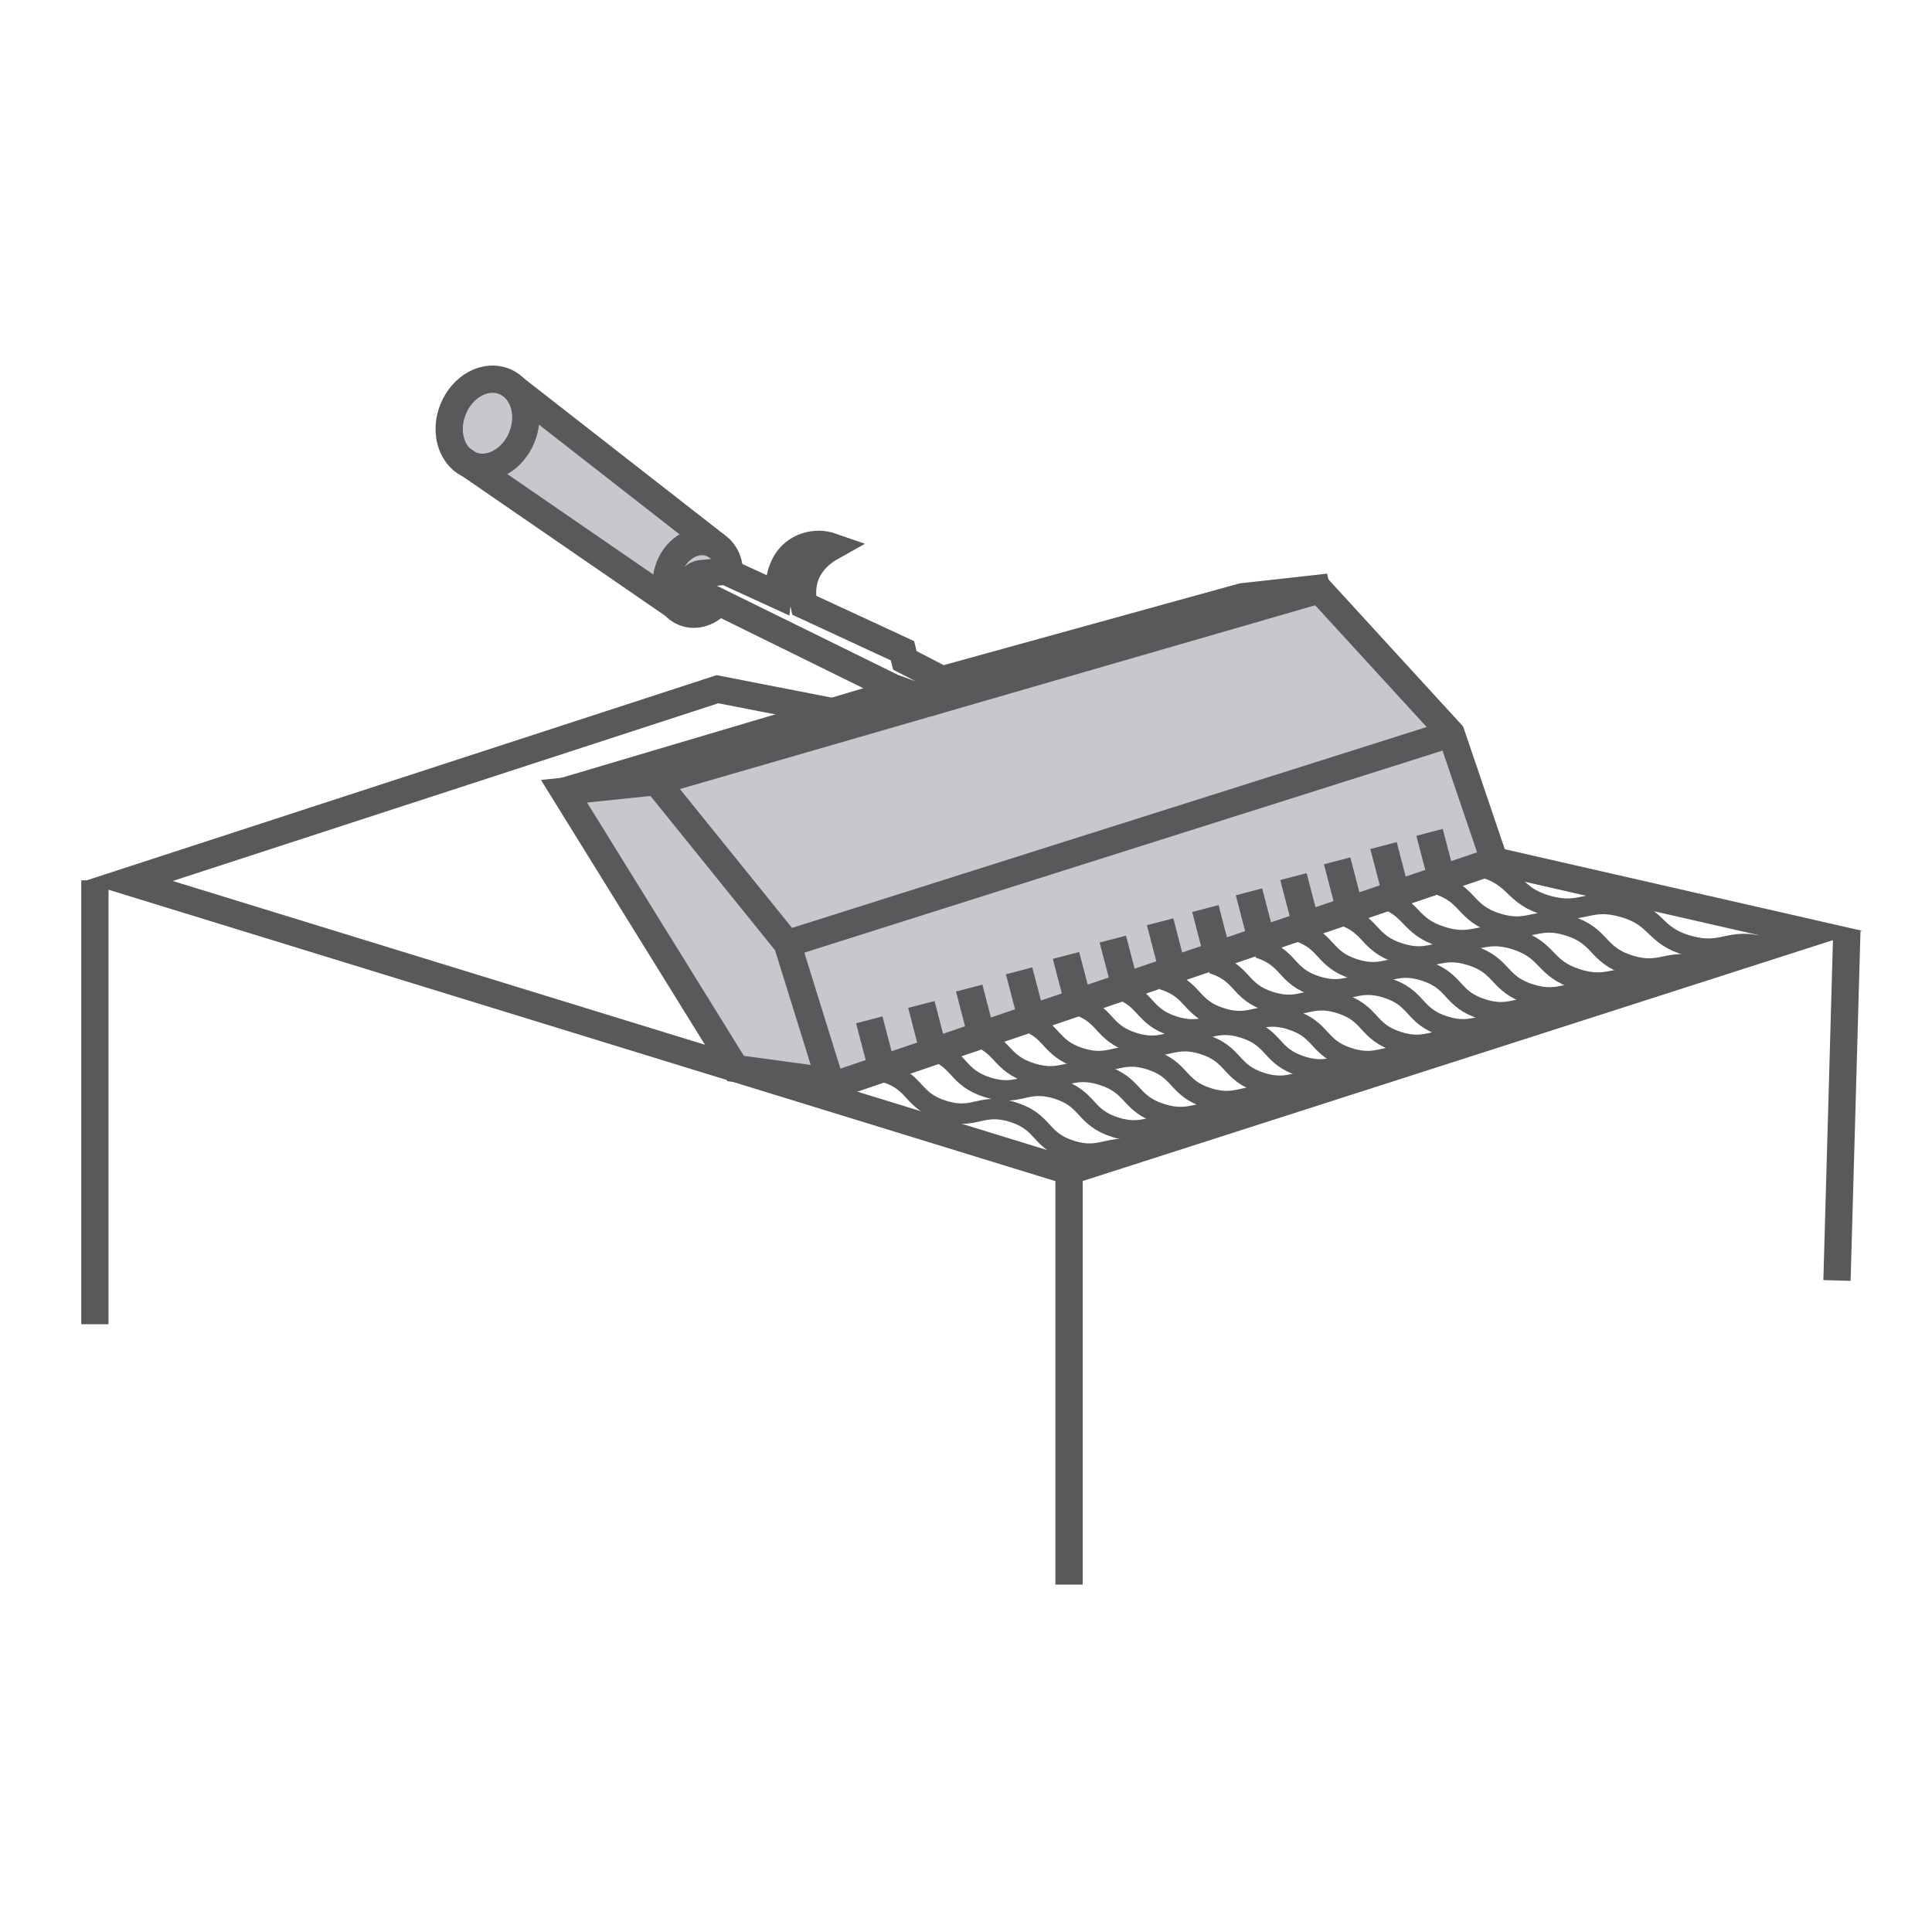 <?xml version="1.0" encoding="UTF-8"?>
<svg xmlns="http://www.w3.org/2000/svg" xmlns:xlink="http://www.w3.org/1999/xlink" version="1.1" id="Layer_1" x="0px" y="0px" viewBox="0 0 283.46 283.46" style="enable-background:new 0 0 283.46 283.46;" xml:space="preserve">
<style type="text/css">
	.st0{fill:#C7C8CC;}
	.st1{fill:none;stroke:#58595B;stroke-width:4;stroke-miterlimit:10;}
	.st2{fill:none;stroke:#58595B;stroke-width:2;stroke-miterlimit:10;}
	.st3{fill:#FFFFFF;stroke:#58595B;stroke-width:4;stroke-miterlimit:10;}
	.st4{fill:none;stroke:#C7C8CC;stroke-width:4;stroke-miterlimit:10;}
	.st5{fill:none;stroke:#58595B;stroke-width:4;stroke-linecap:round;stroke-linejoin:round;stroke-miterlimit:10;}
	.st6{fill:none;stroke:#58595B;stroke-width:4;stroke-linecap:round;stroke-miterlimit:10;}
	.st7{fill:none;stroke:#58595B;stroke-width:1.2;stroke-linecap:round;stroke-linejoin:round;stroke-miterlimit:10;}
	.st8{fill:#C7C8CC;stroke:#58595B;stroke-width:4;stroke-linecap:round;stroke-linejoin:round;stroke-miterlimit:10;}
	.st9{fill:#FFFFFF;stroke:#58595B;stroke-width:4;stroke-linecap:round;stroke-linejoin:round;stroke-miterlimit:10;}
	.st10{fill:#58595B;}
	.st11{fill:none;stroke:#58595B;stroke-width:3;stroke-miterlimit:10;}
</style>
<path class="st0" d="M86.86,117.04c-0.69,0.26-1.45,0.59-1.74,1.27c-0.23,0.54-0.11,1.16,0.06,1.72c0.67,2.29,1.92,4.36,3.16,6.39  c4.8,7.89,9.6,15.79,14.39,23.68c1.19,1.95,2.42,3.96,4.24,5.34c3.29,2.51,7.81,2.51,11.93,2.21c14.15-1.04,28.12-4.43,41.18-9.98  c5.24-2.23,10.35-4.81,15.76-6.6c4.29-1.42,8.73-2.34,13.09-3.55c9.43-2.62,18.42-6.6,27.37-10.58c0.77-0.34,1.58-0.71,2.05-1.41  c0.61-0.88,0.53-2.04,0.42-3.1c-0.66-6.46-2.15-13.72-7.68-17.11c-1.24-0.76-2.63-1.28-3.73-2.23c-1.19-1.02-1.94-2.45-2.76-3.79  c-2.81-4.65-6.63-8.68-11.13-11.73c-0.69-0.47-1.41-0.92-2.22-1.11c-1.03-0.24-2.11-0.03-3.15,0.18  c-19.57,3.99-38.91,9.09-57.91,15.26c-0.24,0.08,1.07,1.07,1.2,1.12c0.55,0.18,1.2,0.14,1.63-0.22c-5.88,2.17-11.5,4.59-17.59,6.24  c-6.1,1.66-12.27,3.03-18.36,4.72C93.63,114.73,90.21,115.78,86.86,117.04z"></path>
<path class="st0" d="M67.22,56.56c-1.47,0.95-2.66,2.48-2.78,4.22c-0.12,1.66,0.74,3.26,1.86,4.49c1.12,1.23,2.51,2.19,3.75,3.3  c0.99,0.88,1.9,1.88,3.03,2.58c1.01,0.63,2.16,0.99,3.2,1.56c1.37,0.75,2.53,1.81,3.7,2.84c5.61,4.92,11.84,9.13,18.49,12.49  c0.61,0.31,1.28,0.62,1.95,0.46c0.71-0.16,1.19-0.8,1.61-1.4c1.22-1.73,2.43-3.45,3.65-5.18c0.13-0.18,0.26-0.38,0.25-0.59  c-0.01-0.21-0.14-0.38-0.27-0.54c-2.11-2.64-4.28-5.34-7.18-7.09c-2.39-1.45-5.14-2.17-7.65-3.4c-2.96-1.45-5.56-3.63-7.52-6.28  c-1.16-1.58-2.1-3.32-3.32-4.85c-1.22-1.53-2.8-2.89-4.71-3.33C72.26,55.14,69.99,54.76,67.22,56.56z"></path>
<polygon class="st1" points="121.79,158.65 115.51,138.46 96.31,114.68 82.75,116.09 107.94,156.77 "></polygon>
<polyline class="st1" points="138.62,99.62 182.26,87.56 194.94,86.15 96.31,114.68 "></polyline>
<line class="st1" x1="132.17" y1="101.43" x2="82.75" y2="116.09"></line>
<polyline class="st1" points="123.04,158.99 219.25,126.3 212.91,107.63 193.24,86.15 "></polyline>
<line class="st1" x1="115.51" y1="138.46" x2="212.91" y2="107.63"></line>
<path class="st1" d="M101.07,86.15L131,100.88l5.79,2.09l9.8-3.13l-8.37-0.12l-5.46-2.83l-0.35-1.41l-14.44-6.69v0  c-0.85-3.69,0.78-6.75,4.08-8.59l0,0c-2.51-0.88-5.37,0.03-6.73,2.31c-0.49,0.83-0.81,1.76-0.93,2.76l-0.24,2.08l-7.72-3.54  l-3.63,0.37C101.82,84.3,101.07,85.14,101.07,86.15L101.07,86.15z"></path>
<path class="st1" d="M107.01,84.58c0.18-2.16-0.8-4.14-2.59-4.85c-2.3-0.92-5.08,0.59-6.19,3.39c-1.12,2.79-0.16,5.8,2.14,6.73  c1.77,0.71,3.82-0.02,5.18-1.67"></path>
<path class="st1" d="M66.47,60.07c-0.92,2.29-0.68,4.71,0.44,6.38c0.53,0.79,1.26,1.42,2.16,1.78c2.79,1.12,6.16-0.72,7.51-4.11  c1.36-3.39,0.19-7.04-2.6-8.16C71.19,54.84,67.82,56.68,66.47,60.07z"></path>
<line class="st1" x1="100.37" y1="89.83" x2="67.6" y2="67.28"></line>
<line class="st1" x1="105.26" y1="80.2" x2="75.59" y2="57.05"></line>
<polyline class="st1" points="122.12,104.41 105.26,101.12 18.72,129.31 156.85,171.82 "></polyline>
<polyline class="st1" points="219.25,126.3 265.64,136.89 156.85,171.82 156.85,232.49 "></polyline>
<line class="st1" x1="13.92" y1="129.16" x2="13.92" y2="194.29"></line>
<line class="st1" x1="270.97" y1="136.47" x2="269.52" y2="187.87"></line>
<line class="st1" x1="129.42" y1="156.82" x2="127.54" y2="149.63"></line>
<line class="st1" x1="137.05" y1="154.57" x2="135.18" y2="147.37"></line>
<line class="st1" x1="144.07" y1="152.16" x2="142.2" y2="144.97"></line>
<line class="st1" x1="151.4" y1="149.63" x2="149.52" y2="142.44"></line>
<line class="st1" x1="158.28" y1="147.37" x2="156.4" y2="140.18"></line>
<line class="st1" x1="165.15" y1="144.97" x2="163.27" y2="137.78"></line>
<line class="st1" x1="185.12" y1="138.04" x2="183.25" y2="130.85"></line>
<line class="st1" x1="191.65" y1="135.8" x2="189.77" y2="128.61"></line>
<line class="st1" x1="198.06" y1="133.5" x2="196.18" y2="126.3"></line>
<line class="st1" x1="204.86" y1="131.26" x2="202.99" y2="124.06"></line>
<line class="st1" x1="211.62" y1="129.31" x2="209.74" y2="122.12"></line>
<line class="st1" x1="172.08" y1="142.44" x2="170.21" y2="135.24"></line>
<line class="st1" x1="178.72" y1="140.49" x2="176.85" y2="133.3"></line>
<g>
	<path class="st11" d="M129.84,157.3c4.69,1.47,3.85,4.17,8.54,5.64c4.69,1.47,5.54-1.24,10.23,0.23c4.69,1.47,3.85,4.17,8.54,5.64   c4.69,1.47,5.54-1.24,10.23,0.23"></path>
</g>
<g>
	<path class="st11" d="M136.36,153.89c4.69,1.47,3.85,4.17,8.54,5.64c4.69,1.47,5.54-1.24,10.23,0.23c4.69,1.47,3.85,4.17,8.54,5.64   c4.69,1.47,5.54-1.24,10.23,0.23"></path>
</g>
<g>
	<path class="st11" d="M142.62,151.76c4.77,1.49,3.93,4.2,8.7,5.69c4.77,1.49,5.62-1.21,10.39,0.28c4.78,1.49,3.93,4.2,8.71,5.7   c4.78,1.49,5.62-1.21,10.4,0.28"></path>
</g>
<g>
	<path class="st11" d="M149.95,149.59c4.69,1.47,3.85,4.17,8.54,5.64c4.69,1.47,5.54-1.24,10.23,0.23c4.69,1.47,3.85,4.17,8.54,5.64   c4.69,1.47,5.54-1.24,10.23,0.23"></path>
</g>
<g>
	<path class="st11" d="M157.76,147.34c4.69,1.47,3.85,4.17,8.54,5.64c4.69,1.47,5.54-1.24,10.23,0.23c4.69,1.47,3.85,4.17,8.54,5.64   c4.69,1.47,5.54-1.24,10.23,0.23"></path>
</g>
<g>
	<path class="st11" d="M163.7,144.94c4.69,1.47,3.85,4.17,8.54,5.64c4.69,1.47,5.54-1.24,10.23,0.23c4.69,1.47,3.85,4.17,8.54,5.64   c4.69,1.47,5.54-1.24,10.23,0.23"></path>
</g>
<g>
	<path class="st11" d="M170.63,143.72c4.69,1.47,3.85,4.17,8.54,5.64c4.69,1.47,5.54-1.24,10.23,0.23c4.69,1.47,3.85,4.17,8.54,5.64   c4.69,1.47,5.54-1.24,10.23,0.23"></path>
</g>
<g>
	<path class="st11" d="M177.84,141.34c4.69,1.47,3.85,4.17,8.54,5.64c4.69,1.47,5.54-1.24,10.23,0.23c4.69,1.47,3.85,4.17,8.54,5.64   c4.69,1.47,5.54-1.24,10.23,0.23"></path>
</g>
<g>
	<path class="st11" d="M184.64,139.06c4.69,1.47,3.85,4.17,8.54,5.64c4.69,1.47,5.54-1.24,10.23,0.23c4.69,1.47,3.85,4.17,8.54,5.64   c4.69,1.47,5.54-1.24,10.23,0.23"></path>
</g>
<g>
	<path class="st11" d="M190.2,136.55c4.69,1.47,3.85,4.17,8.54,5.64c4.69,1.47,5.54-1.24,10.23,0.23c4.69,1.47,3.85,4.17,8.54,5.64   c4.69,1.47,5.54-1.24,10.23,0.23"></path>
</g>
<g>
	<path class="st11" d="M196.61,134.15c4.8,1.5,3.95,4.21,8.74,5.71c4.79,1.5,5.64-1.2,10.43,0.3c4.8,1.5,3.95,4.21,8.75,5.71   c4.8,1.5,5.64-1.2,10.44,0.3"></path>
</g>
<g>
	<path class="st11" d="M202.45,131.61c4.97,1.56,4.12,4.26,9.09,5.82c4.97,1.56,5.82-1.15,10.78,0.41c4.97,1.56,4.12,4.26,9.1,5.82   s5.82-1.15,10.79,0.41"></path>
</g>
<g>
	<path class="st11" d="M210.78,129.69c4.85,1.54,3.99,4.24,8.85,5.77c4.85,1.54,5.7-1.17,10.55,0.37c4.85,1.54,4,4.24,8.85,5.78   c4.85,1.54,5.71-1.17,10.56,0.37"></path>
</g>
<g>
	<path class="st11" d="M217.48,127.21c5.17,1.47,4.39,4.2,9.56,5.66c5.16,1.47,5.94-1.26,11.1,0.21c5.17,1.47,4.39,4.2,9.56,5.66   c5.17,1.47,5.94-1.26,11.11,0.21"></path>
</g>
</svg>

